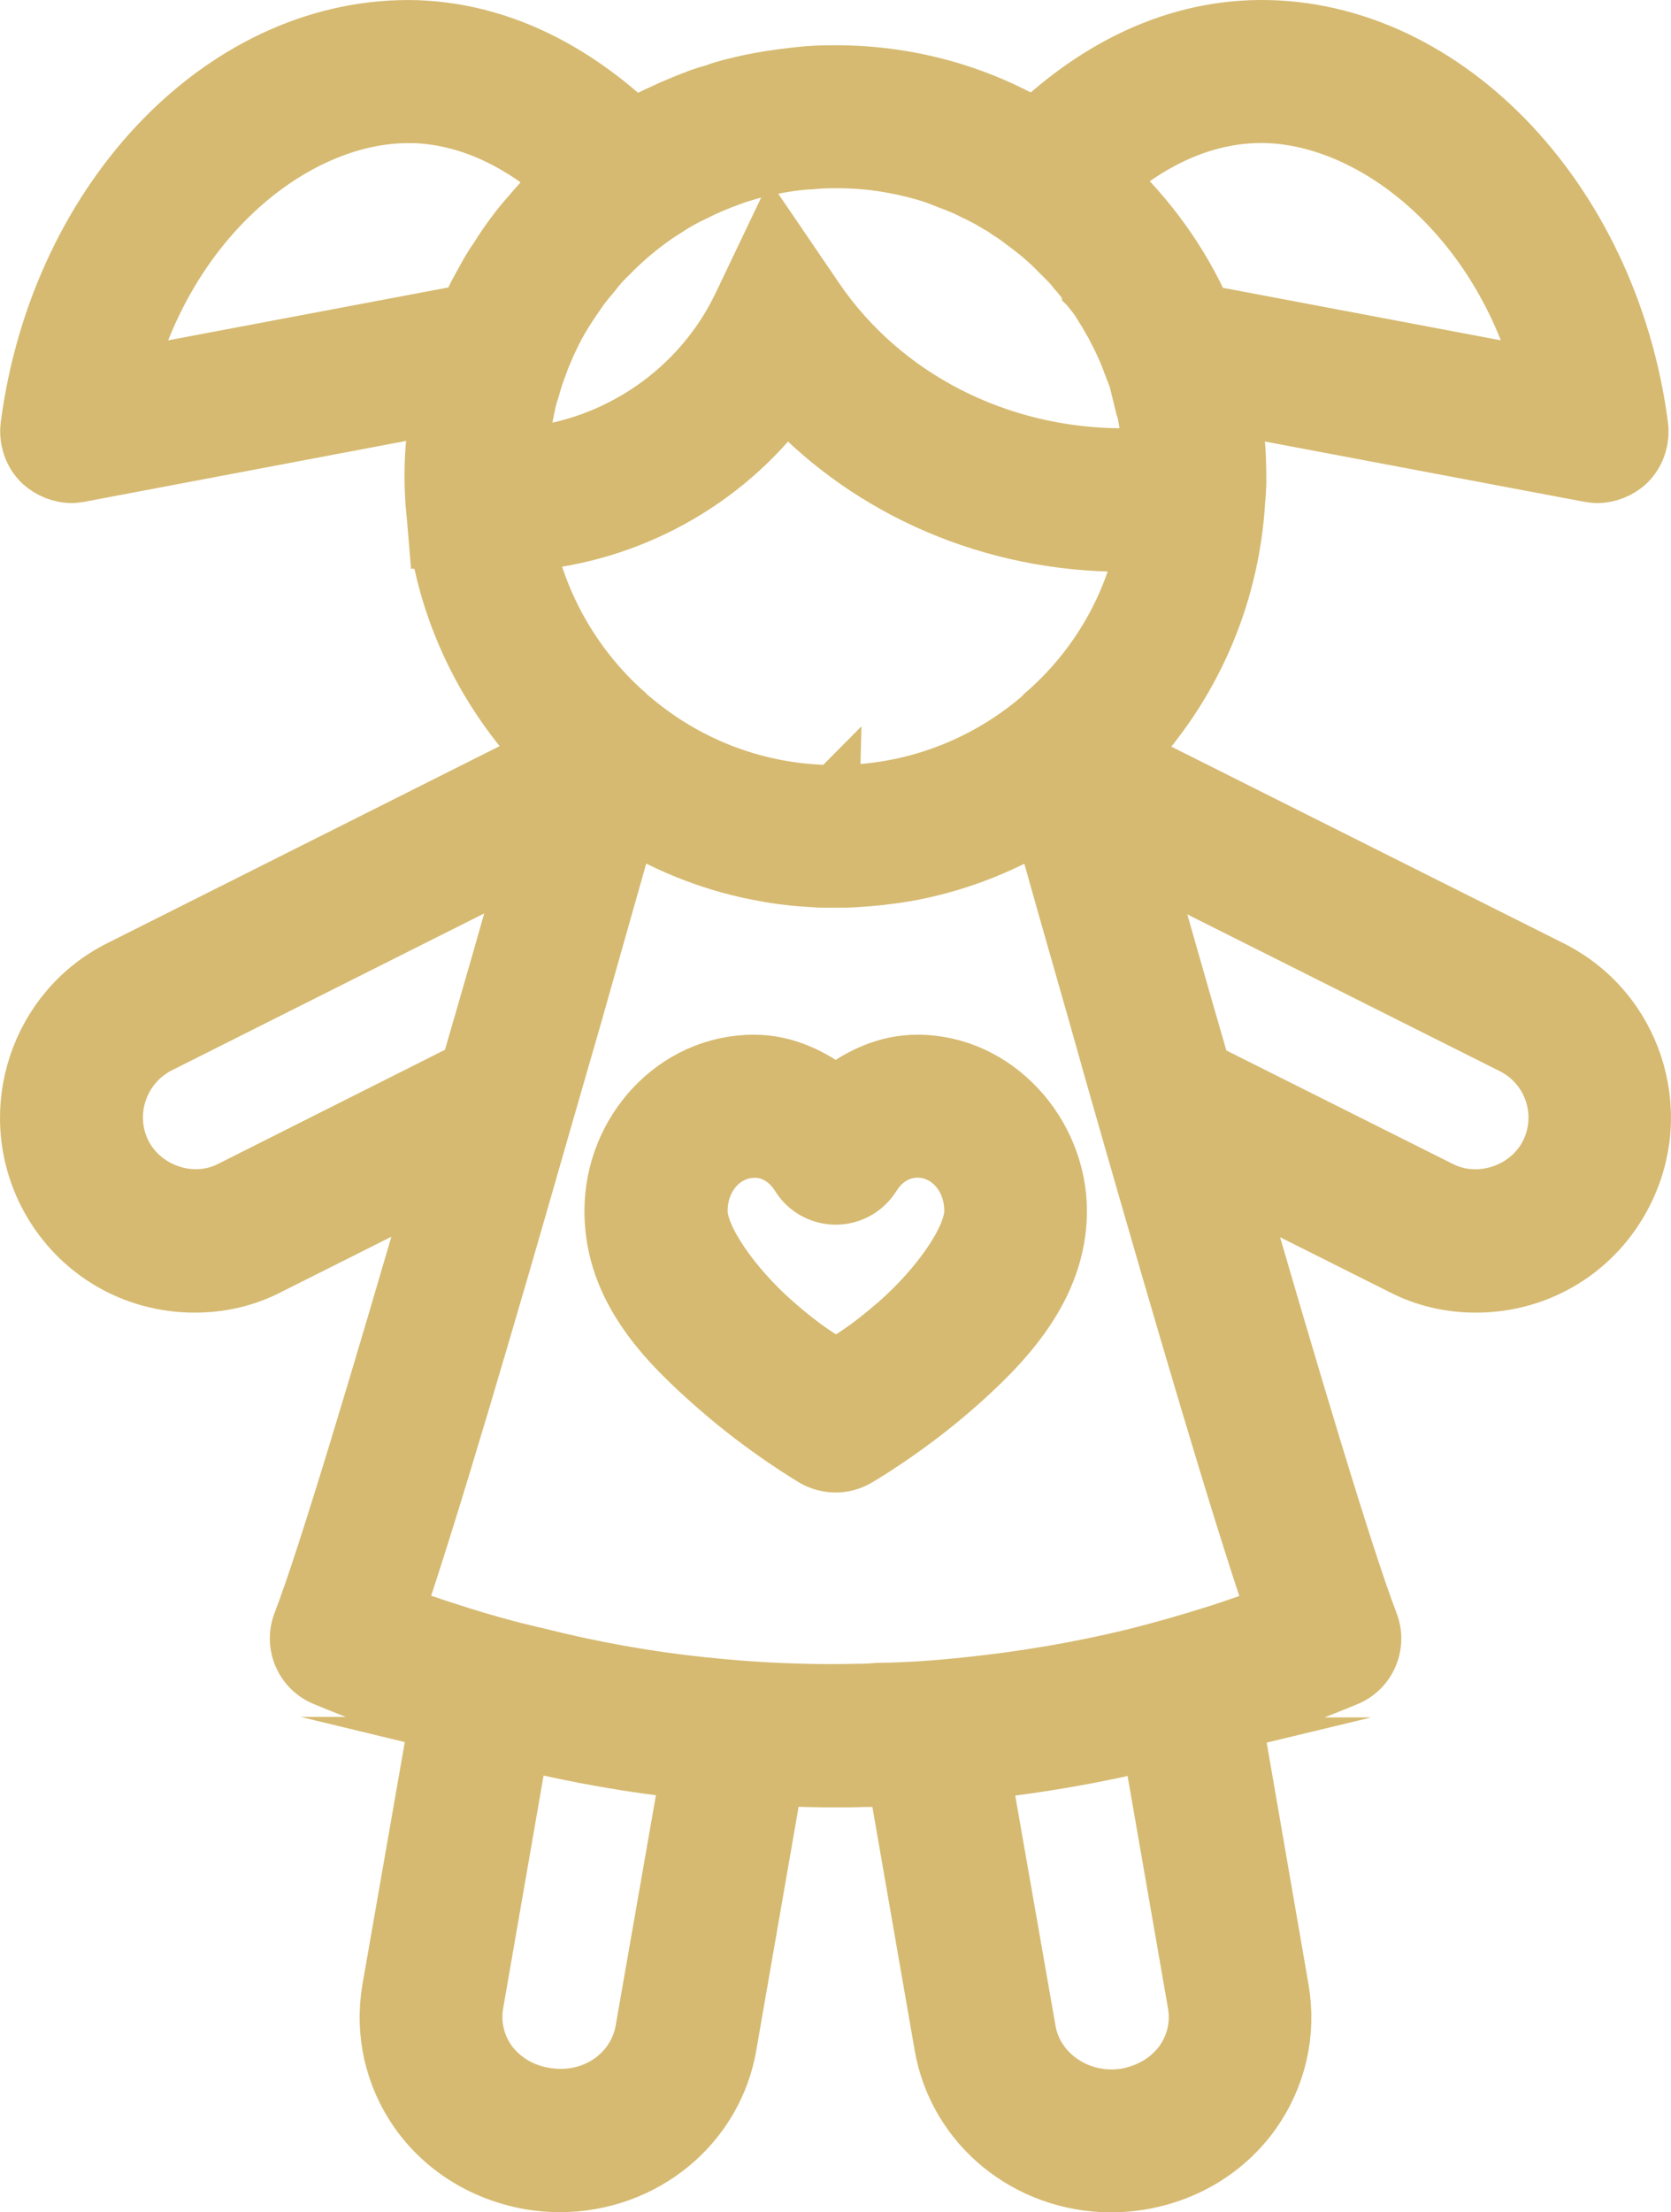 <?xml version="1.0" encoding="UTF-8"?>
<svg id="Ebene_2" data-name="Ebene 2" xmlns="http://www.w3.org/2000/svg" viewBox="0 0 94.64 125.19">
  <defs>
    <style>
      .cls-1 {
        fill: #d6ba71;
        stroke: #d6ba71;
        stroke-miterlimit: 10;
        stroke-width: 3px;
      }
    </style>
  </defs>
  <g id="Ebene_1-2" data-name="Ebene 1">
    <path class="cls-1" d="M23.65,1.51C12.83,1.18,3.24,11.05,1.53,24.09c-.1.81.18,1.63.77,2.19.48.43,1.12.69,1.75.69.15,0,.3-.02.48-.05l20.21-3.82c-.13.71-.21,1.42-.26,2.16-.05.56-.07,1.12-.07,1.71,0,.48.02.97.05,1.45l.1,1.07.1,1.2h.05c.76,4.61,2.91,8.75,5.99,12.01l-23.95,12.02c-4.68,2.34-6.59,8.09-4.25,12.8,1.63,3.26,4.89,5.27,8.53,5.27,1.48,0,2.93-.33,4.25-1.02l9.29-4.66c-3.03,10.41-6.16,20.93-7.61,24.69-.51,1.3.12,2.75,1.4,3.26,2.06.87,4.18,1.61,6.31,2.27l-2.67,15.27c-.41,2.47.15,4.94,1.6,7,1.53,2.14,3.85,3.53,6.49,3.97.53.08,1.07.13,1.6.13,4.81,0,8.89-3.33,9.67-7.94l2.62-15.07c1.12.08,2.27.1,3.39.1.48,0,.99,0,1.48-.02.61,0,1.22-.02,1.81-.07l2.62,15.07c.79,4.61,4.86,7.94,9.67,7.94.53,0,1.07-.05,1.6-.13,2.65-.43,4.97-1.83,6.49-3.97,1.45-2.06,2.01-4.53,1.6-7l-2.64-15.25c2.11-.66,4.23-1.43,6.29-2.29,1.27-.51,1.91-1.96,1.4-3.26-1.45-3.77-4.58-14.28-7.59-24.67l9.24,4.63c1.32.69,2.77,1.02,4.25,1.02,3.64,0,6.9-2.01,8.53-5.27,2.37-4.71.46-10.46-4.25-12.8l-23.93-11.99c3.56-3.77,5.86-8.75,6.21-14.28v-.05c.03-.25.05-.49.05-.72.03-.23.02-.46.02-.71,0-1.3-.1-2.6-.33-3.84l20.09,3.79c.18.03.33.05.48.05.64,0,1.28-.25,1.76-.69.59-.56.86-1.38.76-2.19-1.71-13.03-11.38-22.96-22.12-22.58-5.32.2-9.47,2.93-12.27,5.55-3.33-1.93-7.18-3-11.28-3-.71,0-1.38.02-2.06.1-.1,0-.18.03-.28.03-.89.1-1.76.23-2.6.41-.43.1-.89.2-1.33.33-.18.05-.35.1-.53.18-.28.08-.54.15-.82.25-.08.03-.18.05-.25.1-.38.13-.74.28-1.09.43-.25.1-.54.23-.79.35-.56.25-1.1.51-1.61.84h-.02c-2.8-2.62-6.97-5.37-12.29-5.57ZM23.12,6.6h.36c3.39.13,6.21,1.81,8.27,3.59-.36.31-.69.64-1.02.99-.25.28-.51.56-.74.84-.71.79-1.32,1.62-1.88,2.52-.31.43-.56.87-.81,1.33-.31.56-.62,1.12-.87,1.73l-19.14,3.61c2.55-9.19,9.7-14.61,15.83-14.61ZM71.05,6.6c6.16-.23,13.59,5.24,16.19,14.61l-19.01-3.59c-1.27-2.85-3.11-5.39-5.37-7.51,2.06-1.76,4.86-3.39,8.2-3.51ZM47.33,9.15c1.17,0,2.32.1,3.44.33.56.1,1.12.25,1.66.4.43.13.84.28,1.27.46.51.18.99.38,1.48.64.13.05.28.13.41.2.31.15.61.33.91.51.2.1.38.23.56.36.25.15.51.33.74.51.66.48,1.3.99,1.86,1.55l.69.69c.18.18.36.38.51.58.23.25.43.51.61.77l.02.02c.05.05.1.13.15.18v.02c.08.08.13.13.15.2.23.28.43.58.61.89.15.23.28.46.41.69.13.2.23.41.33.61.18.33.33.66.48.99.18.41.33.82.48,1.22.08.18.13.35.2.53.05.18.08.36.13.56h.02c.03.13.07.26.1.38.13.46.23.91.31,1.4.03.2.07.41.07.61.08.31.1.61.13.94,0,.08,0,.13.02.2,0,.03,0,.07-.02.1-.48.05-.94.05-1.45.05-7.05,0-13.52-3.31-17.31-8.85l-2.5-3.67-1.91,4c-2.29,4.81-7.03,8.04-12.32,8.48-.03-.03-.02-.07-.02-.12.03-.08.02-.15.02-.2.03-.41.08-.79.15-1.2.05-.36.13-.71.2-1.07s.15-.71.28-1.07c.13-.48.28-.94.46-1.4.1-.31.23-.59.35-.87.13-.33.3-.66.46-.99.38-.74.81-1.42,1.3-2.11.2-.31.46-.64.72-.94.03-.05.08-.1.15-.18.28-.38.61-.74.96-1.07.69-.71,1.45-1.37,2.29-1.98.31-.23.63-.43.96-.64.46-.31.97-.59,1.51-.84.64-.33,1.32-.61,2.03-.87.33-.13.69-.23,1.02-.33.51-.15.99-.25,1.5-.35s1.04-.18,1.58-.23c.08-.03.13-.02.2-.02h.2c.46-.05.94-.07,1.4-.07ZM44.5,22.74c4.81,5.14,11.71,8.12,19.12,8.12.36,0,.74,0,1.09-.02-.81,3.77-2.85,7.08-5.65,9.5-.08.1-.15.18-.23.23-3.11,2.65-7.13,4.23-11.5,4.23h-.02s-.02-.05-.02-.07c-.03.03-.05.05-.05.07-.54,0-1.08-.03-1.62-.08-3.72-.35-7.09-1.85-9.79-4.15-.1-.08-.21-.15-.28-.25-2.77-2.44-4.78-5.75-5.62-9.52,5.78-.48,11.13-3.44,14.59-8.04ZM35.69,46.67c2.29,1.37,4.86,2.37,7.59,2.85.94.18,1.91.28,2.87.33.38.03.77.02,1.17.02.36,0,.71,0,1.04-.02.97-.05,1.93-.16,2.87-.31,2.77-.48,5.37-1.47,7.72-2.87.76,2.72,1.83,6.49,3.05,10.74.59,2.11,1.22,4.33,1.88,6.62,2.93,10.21,6.21,21.41,8.2,27.21-.99.36-1.96.71-2.98,1.04-1.6.51-3.26.99-4.91,1.4-3.05.74-6.16,1.27-9.32,1.6-1.68.18-3.38.31-5.12.33-.33.03-.69.05-1.02.05-1.3.03-2.57.03-3.87-.02-1.71-.05-3.41-.18-5.12-.36-3.13-.33-6.23-.89-9.29-1.66-1.68-.38-3.31-.84-4.94-1.37-.99-.31-1.99-.66-2.98-1.02,1.99-5.83,5.27-17.03,8.2-27.26.66-2.29,1.3-4.5,1.91-6.62,1.2-4.23,2.26-7.99,3.03-10.69ZM29.79,48.83c-.89,3.21-2.06,7.26-3.33,11.63l-13.47,6.77c-2.14,1.07-4.86.12-5.93-2.01-1.09-2.19-.2-4.86,1.99-5.98l20.74-10.41ZM64.87,48.88l20.72,10.39c2.21,1.09,3.11,3.77,2.01,5.96-1.07,2.14-3.82,3.08-5.98,1.99l-13.42-6.72c-1.27-4.35-2.41-8.4-3.33-11.61ZM42.7,60.06c-4.54,0-8.1,3.92-8.1,8.48s3.21,7.66,5.96,10.07,5.48,4.01,5.48,4.01c.79.46,1.77.47,2.57,0,0,0,2.73-1.58,5.49-3.99,2.76-2.41,5.96-5.66,5.96-10.09s-3.56-8.48-8.1-8.48c-1.78,0-3.3.74-4.63,1.75-1.33-1.01-2.85-1.75-4.63-1.75ZM42.7,65.15c1,0,1.89.53,2.47,1.46.74,1.19,2.31,1.56,3.51.82.33-.21.61-.49.82-.82.57-.92,1.46-1.46,2.47-1.46,1.6,0,3.01,1.4,3.01,3.39,0,1.53-1.89,4.22-4.22,6.26-1.7,1.48-2.6,1.98-3.41,2.49-.81-.51-1.72-1.01-3.42-2.5-2.34-2.05-4.22-4.75-4.22-6.24,0-1.99,1.41-3.39,3.01-3.39ZM29.58,98.67c3.05.74,6.19,1.3,9.32,1.63l-2.55,14.58c-.41,2.39-2.75,4.08-5.44,3.64-1.3-.2-2.42-.87-3.16-1.88-.66-.94-.92-2.06-.74-3.18l2.57-14.79ZM65.07,98.7l2.57,14.77c.18,1.12-.08,2.24-.74,3.18-.74,1.02-1.86,1.68-3.16,1.91-2.62.41-5.04-1.28-5.44-3.67l-2.55-14.56c3.13-.36,6.26-.89,9.32-1.63Z"/>
  </g>
</svg>